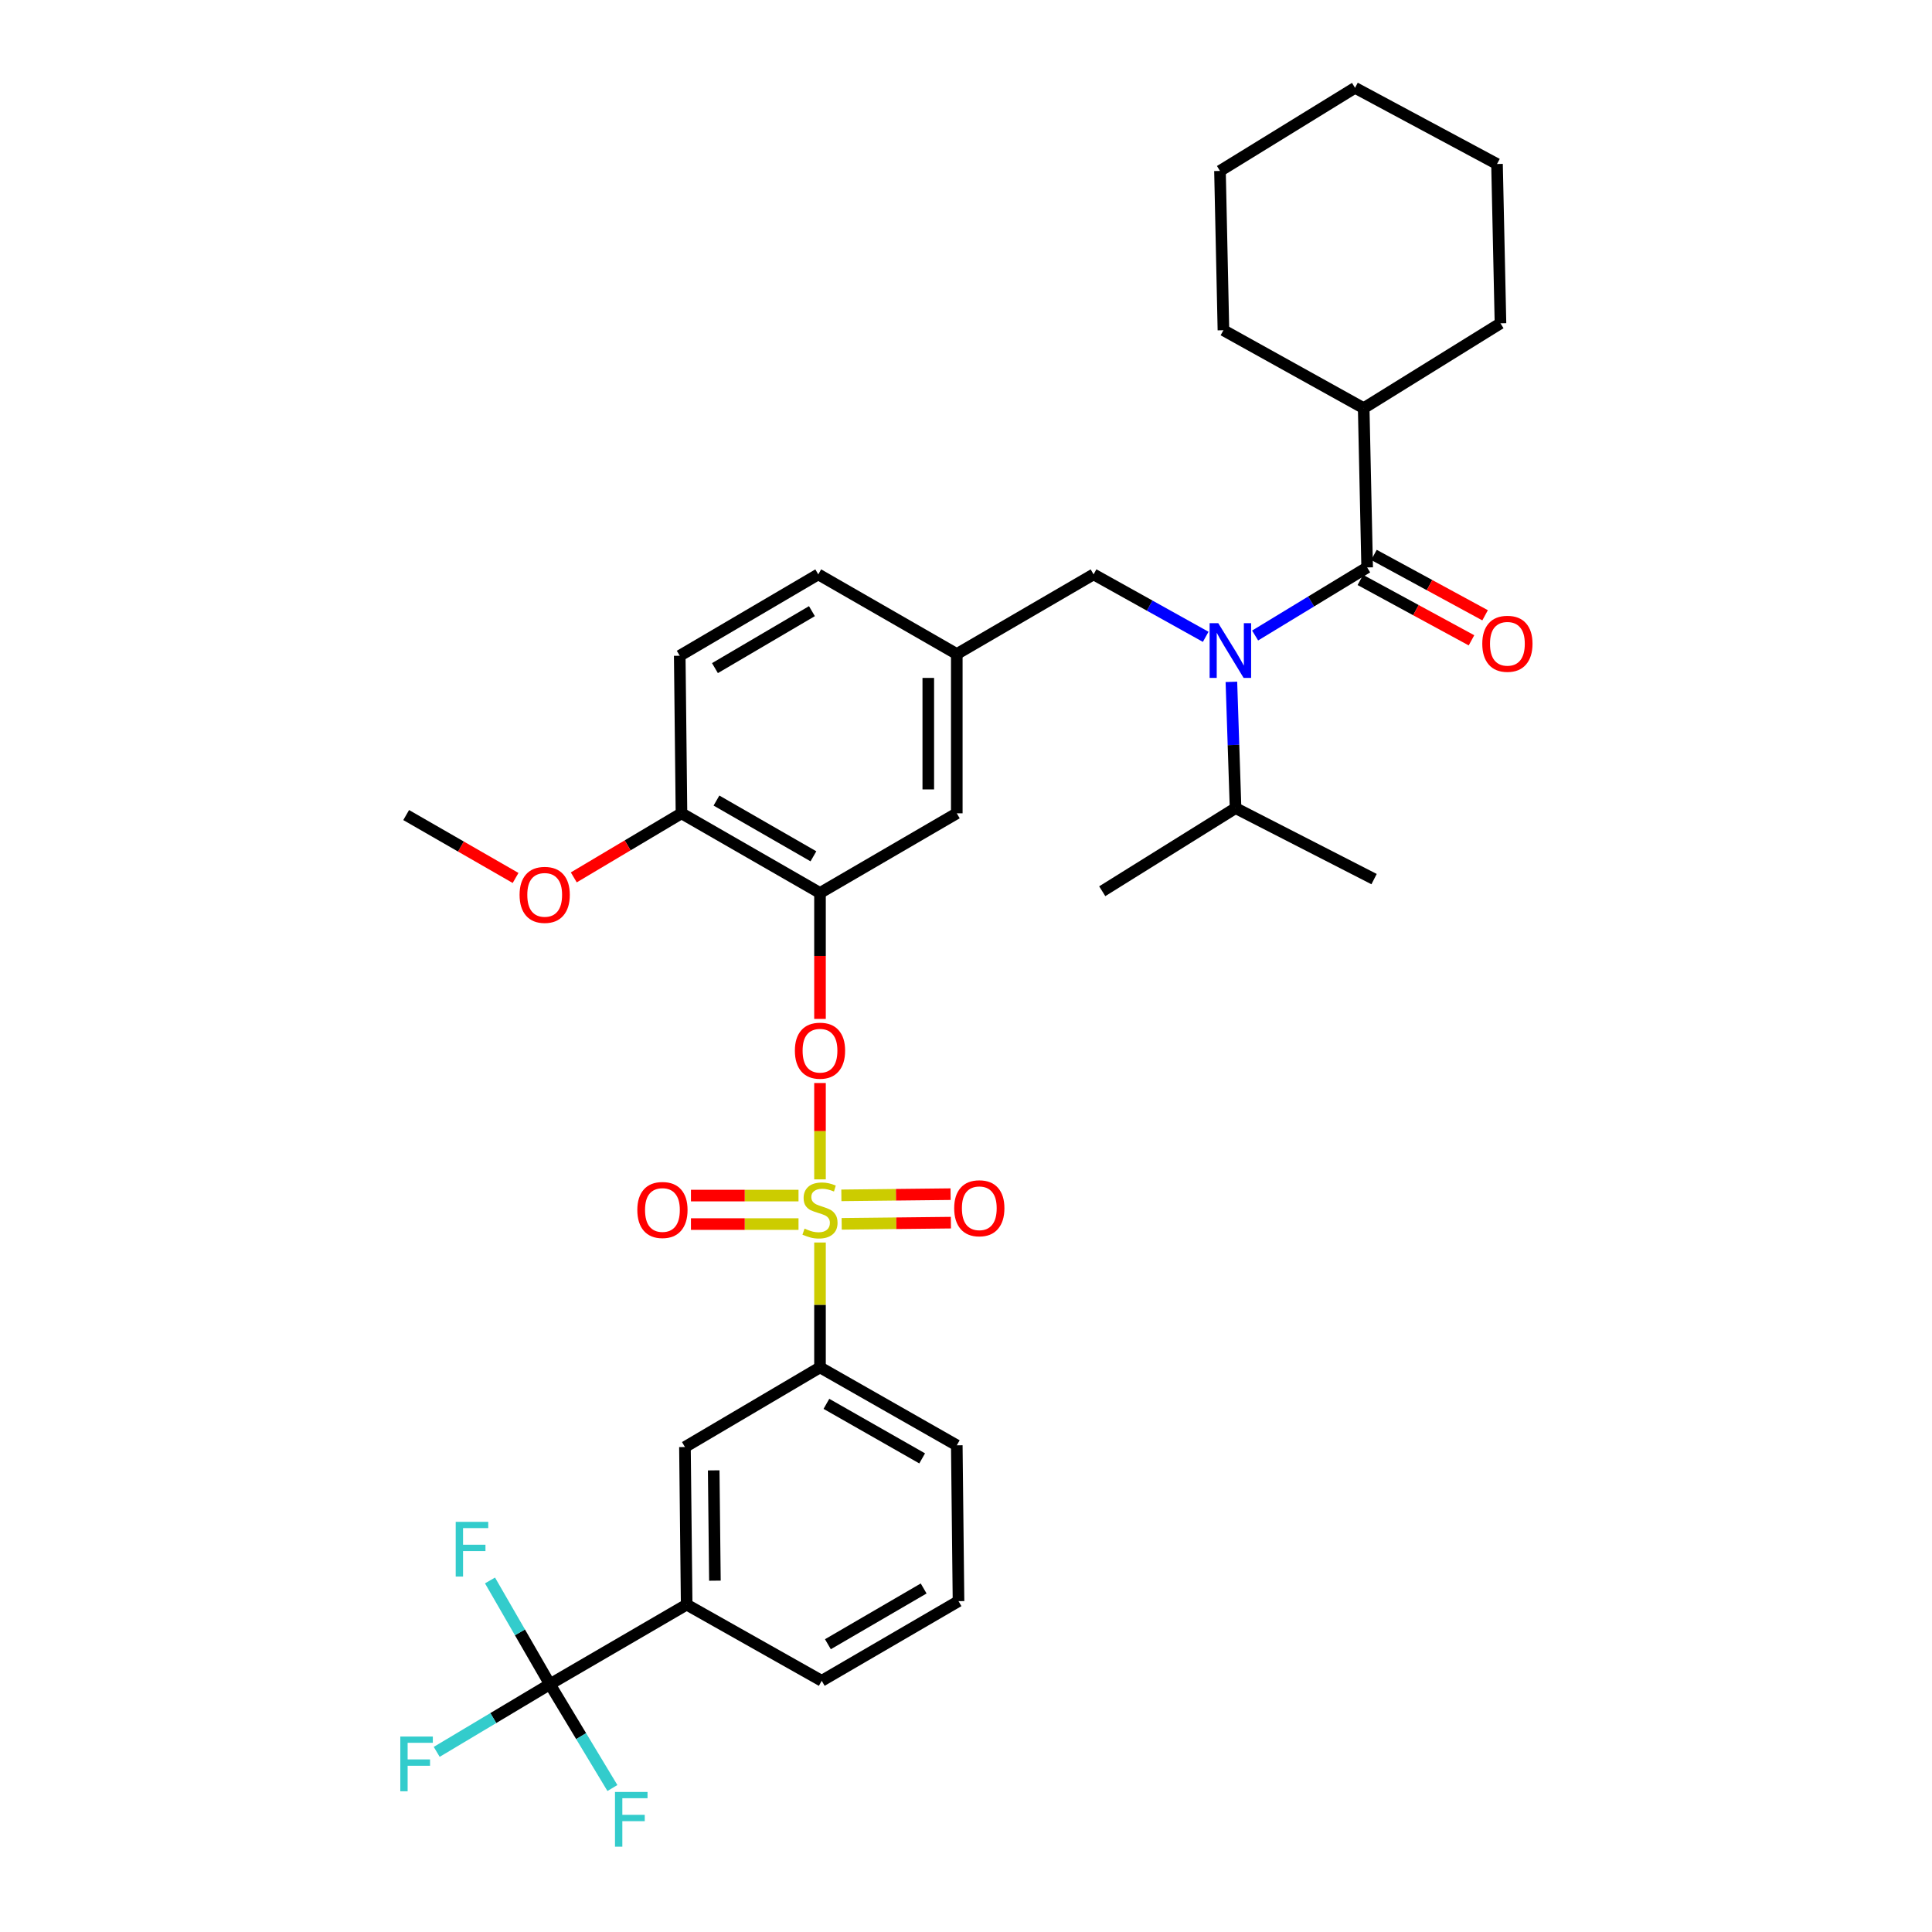 <?xml version='1.0' encoding='iso-8859-1'?>
<svg version='1.1' baseProfile='full'
              xmlns='http://www.w3.org/2000/svg'
                      xmlns:rdkit='http://www.rdkit.org/xml'
                      xmlns:xlink='http://www.w3.org/1999/xlink'
                  xml:space='preserve'
width='1000px' height='1000px' viewBox='0 0 1000 1000'>
<!-- END OF HEADER -->
<rect style='opacity:1.0;fill:#FFFFFF;stroke:none' width='1000' height='1000' x='0' y='0'> </rect>
<path class='bond-0' d='M 624.069,329.617 L 595.051,313.455' style='fill:none;fill-rule:evenodd;stroke:#0000FF;stroke-width:6px;stroke-linecap:butt;stroke-linejoin:miter;stroke-opacity:1' />
<path class='bond-0' d='M 595.051,313.455 L 566.033,297.294' style='fill:none;fill-rule:evenodd;stroke:#000000;stroke-width:6px;stroke-linecap:butt;stroke-linejoin:miter;stroke-opacity:1' />
<path class='bond-1' d='M 649.646,328.942 L 678.642,311.323' style='fill:none;fill-rule:evenodd;stroke:#0000FF;stroke-width:6px;stroke-linecap:butt;stroke-linejoin:miter;stroke-opacity:1' />
<path class='bond-1' d='M 678.642,311.323 L 707.637,293.705' style='fill:none;fill-rule:evenodd;stroke:#000000;stroke-width:6px;stroke-linecap:butt;stroke-linejoin:miter;stroke-opacity:1' />
<path class='bond-2' d='M 637.369,352.927 L 638.446,385.603' style='fill:none;fill-rule:evenodd;stroke:#0000FF;stroke-width:6px;stroke-linecap:butt;stroke-linejoin:miter;stroke-opacity:1' />
<path class='bond-2' d='M 638.446,385.603 L 639.523,418.28' style='fill:none;fill-rule:evenodd;stroke:#000000;stroke-width:6px;stroke-linecap:butt;stroke-linejoin:miter;stroke-opacity:1' />
<path class='bond-3' d='M 705.843,211.258 L 776.645,167.342' style='fill:none;fill-rule:evenodd;stroke:#000000;stroke-width:6px;stroke-linecap:butt;stroke-linejoin:miter;stroke-opacity:1' />
<path class='bond-4' d='M 705.843,211.258 L 633.246,170.923' style='fill:none;fill-rule:evenodd;stroke:#000000;stroke-width:6px;stroke-linecap:butt;stroke-linejoin:miter;stroke-opacity:1' />
<path class='bond-5' d='M 705.843,211.258 L 707.637,293.705' style='fill:none;fill-rule:evenodd;stroke:#000000;stroke-width:6px;stroke-linecap:butt;stroke-linejoin:miter;stroke-opacity:1' />
<path class='bond-6' d='M 704.117,300.185 L 732.878,315.81' style='fill:none;fill-rule:evenodd;stroke:#000000;stroke-width:6px;stroke-linecap:butt;stroke-linejoin:miter;stroke-opacity:1' />
<path class='bond-6' d='M 732.878,315.81 L 761.64,331.434' style='fill:none;fill-rule:evenodd;stroke:#FF0000;stroke-width:6px;stroke-linecap:butt;stroke-linejoin:miter;stroke-opacity:1' />
<path class='bond-6' d='M 711.158,287.224 L 739.919,302.848' style='fill:none;fill-rule:evenodd;stroke:#000000;stroke-width:6px;stroke-linecap:butt;stroke-linejoin:miter;stroke-opacity:1' />
<path class='bond-6' d='M 739.919,302.848 L 768.681,318.473' style='fill:none;fill-rule:evenodd;stroke:#FF0000;stroke-width:6px;stroke-linecap:butt;stroke-linejoin:miter;stroke-opacity:1' />
<path class='bond-7' d='M 776.645,167.342 L 774.85,84.887' style='fill:none;fill-rule:evenodd;stroke:#000000;stroke-width:6px;stroke-linecap:butt;stroke-linejoin:miter;stroke-opacity:1' />
<path class='bond-8' d='M 633.246,170.923 L 631.459,88.477' style='fill:none;fill-rule:evenodd;stroke:#000000;stroke-width:6px;stroke-linecap:butt;stroke-linejoin:miter;stroke-opacity:1' />
<path class='bond-9' d='M 566.033,297.294 L 495.231,338.521' style='fill:none;fill-rule:evenodd;stroke:#000000;stroke-width:6px;stroke-linecap:butt;stroke-linejoin:miter;stroke-opacity:1' />
<path class='bond-10' d='M 639.523,418.28 L 711.218,455.025' style='fill:none;fill-rule:evenodd;stroke:#000000;stroke-width:6px;stroke-linecap:butt;stroke-linejoin:miter;stroke-opacity:1' />
<path class='bond-11' d='M 639.523,418.28 L 570.515,461.302' style='fill:none;fill-rule:evenodd;stroke:#000000;stroke-width:6px;stroke-linecap:butt;stroke-linejoin:miter;stroke-opacity:1' />
<path class='bond-12' d='M 284.619,871.766 L 355.421,830.547' style='fill:none;fill-rule:evenodd;stroke:#000000;stroke-width:6px;stroke-linecap:butt;stroke-linejoin:miter;stroke-opacity:1' />
<path class='bond-13' d='M 284.619,871.766 L 300.799,898.621' style='fill:none;fill-rule:evenodd;stroke:#000000;stroke-width:6px;stroke-linecap:butt;stroke-linejoin:miter;stroke-opacity:1' />
<path class='bond-13' d='M 300.799,898.621 L 316.979,925.475' style='fill:none;fill-rule:evenodd;stroke:#33CCCC;stroke-width:6px;stroke-linecap:butt;stroke-linejoin:miter;stroke-opacity:1' />
<path class='bond-14' d='M 284.619,871.766 L 269.122,844.905' style='fill:none;fill-rule:evenodd;stroke:#000000;stroke-width:6px;stroke-linecap:butt;stroke-linejoin:miter;stroke-opacity:1' />
<path class='bond-14' d='M 269.122,844.905 L 253.626,818.043' style='fill:none;fill-rule:evenodd;stroke:#33CCCC;stroke-width:6px;stroke-linecap:butt;stroke-linejoin:miter;stroke-opacity:1' />
<path class='bond-15' d='M 284.619,871.766 L 255.33,889.265' style='fill:none;fill-rule:evenodd;stroke:#000000;stroke-width:6px;stroke-linecap:butt;stroke-linejoin:miter;stroke-opacity:1' />
<path class='bond-15' d='M 255.33,889.265 L 226.041,906.763' style='fill:none;fill-rule:evenodd;stroke:#33CCCC;stroke-width:6px;stroke-linecap:butt;stroke-linejoin:miter;stroke-opacity:1' />
<path class='bond-16' d='M 424.429,560.571 L 424.429,585.507' style='fill:none;fill-rule:evenodd;stroke:#FF0000;stroke-width:6px;stroke-linecap:butt;stroke-linejoin:miter;stroke-opacity:1' />
<path class='bond-16' d='M 424.429,585.507 L 424.429,610.443' style='fill:none;fill-rule:evenodd;stroke:#CCCC00;stroke-width:6px;stroke-linecap:butt;stroke-linejoin:miter;stroke-opacity:1' />
<path class='bond-17' d='M 424.429,527.39 L 424.429,494.793' style='fill:none;fill-rule:evenodd;stroke:#FF0000;stroke-width:6px;stroke-linecap:butt;stroke-linejoin:miter;stroke-opacity:1' />
<path class='bond-17' d='M 424.429,494.793 L 424.429,462.196' style='fill:none;fill-rule:evenodd;stroke:#000000;stroke-width:6px;stroke-linecap:butt;stroke-linejoin:miter;stroke-opacity:1' />
<path class='bond-18' d='M 435.65,633.458 L 463.915,633.152' style='fill:none;fill-rule:evenodd;stroke:#CCCC00;stroke-width:6px;stroke-linecap:butt;stroke-linejoin:miter;stroke-opacity:1' />
<path class='bond-18' d='M 463.915,633.152 L 492.181,632.846' style='fill:none;fill-rule:evenodd;stroke:#FF0000;stroke-width:6px;stroke-linecap:butt;stroke-linejoin:miter;stroke-opacity:1' />
<path class='bond-18' d='M 435.49,618.709 L 463.755,618.403' style='fill:none;fill-rule:evenodd;stroke:#CCCC00;stroke-width:6px;stroke-linecap:butt;stroke-linejoin:miter;stroke-opacity:1' />
<path class='bond-18' d='M 463.755,618.403 L 492.021,618.096' style='fill:none;fill-rule:evenodd;stroke:#FF0000;stroke-width:6px;stroke-linecap:butt;stroke-linejoin:miter;stroke-opacity:1' />
<path class='bond-19' d='M 413.31,618.829 L 385.473,618.829' style='fill:none;fill-rule:evenodd;stroke:#CCCC00;stroke-width:6px;stroke-linecap:butt;stroke-linejoin:miter;stroke-opacity:1' />
<path class='bond-19' d='M 385.473,618.829 L 357.636,618.829' style='fill:none;fill-rule:evenodd;stroke:#FF0000;stroke-width:6px;stroke-linecap:butt;stroke-linejoin:miter;stroke-opacity:1' />
<path class='bond-19' d='M 413.31,633.579 L 385.473,633.579' style='fill:none;fill-rule:evenodd;stroke:#CCCC00;stroke-width:6px;stroke-linecap:butt;stroke-linejoin:miter;stroke-opacity:1' />
<path class='bond-19' d='M 385.473,633.579 L 357.636,633.579' style='fill:none;fill-rule:evenodd;stroke:#FF0000;stroke-width:6px;stroke-linecap:butt;stroke-linejoin:miter;stroke-opacity:1' />
<path class='bond-20' d='M 424.429,643.123 L 424.429,675.44' style='fill:none;fill-rule:evenodd;stroke:#CCCC00;stroke-width:6px;stroke-linecap:butt;stroke-linejoin:miter;stroke-opacity:1' />
<path class='bond-20' d='M 424.429,675.44 L 424.429,707.758' style='fill:none;fill-rule:evenodd;stroke:#000000;stroke-width:6px;stroke-linecap:butt;stroke-linejoin:miter;stroke-opacity:1' />
<path class='bond-21' d='M 424.429,707.758 L 354.528,748.985' style='fill:none;fill-rule:evenodd;stroke:#000000;stroke-width:6px;stroke-linecap:butt;stroke-linejoin:miter;stroke-opacity:1' />
<path class='bond-22' d='M 424.429,707.758 L 495.231,748.092' style='fill:none;fill-rule:evenodd;stroke:#000000;stroke-width:6px;stroke-linecap:butt;stroke-linejoin:miter;stroke-opacity:1' />
<path class='bond-22' d='M 427.748,726.625 L 477.309,754.859' style='fill:none;fill-rule:evenodd;stroke:#000000;stroke-width:6px;stroke-linecap:butt;stroke-linejoin:miter;stroke-opacity:1' />
<path class='bond-23' d='M 424.429,462.196 L 352.733,420.968' style='fill:none;fill-rule:evenodd;stroke:#000000;stroke-width:6px;stroke-linecap:butt;stroke-linejoin:miter;stroke-opacity:1' />
<path class='bond-23' d='M 421.027,443.224 L 370.841,414.365' style='fill:none;fill-rule:evenodd;stroke:#000000;stroke-width:6px;stroke-linecap:butt;stroke-linejoin:miter;stroke-opacity:1' />
<path class='bond-24' d='M 424.429,462.196 L 495.231,420.968' style='fill:none;fill-rule:evenodd;stroke:#000000;stroke-width:6px;stroke-linecap:butt;stroke-linejoin:miter;stroke-opacity:1' />
<path class='bond-25' d='M 352.733,420.968 L 351.832,339.415' style='fill:none;fill-rule:evenodd;stroke:#000000;stroke-width:6px;stroke-linecap:butt;stroke-linejoin:miter;stroke-opacity:1' />
<path class='bond-26' d='M 352.733,420.968 L 324.862,437.552' style='fill:none;fill-rule:evenodd;stroke:#000000;stroke-width:6px;stroke-linecap:butt;stroke-linejoin:miter;stroke-opacity:1' />
<path class='bond-26' d='M 324.862,437.552 L 296.991,454.136' style='fill:none;fill-rule:evenodd;stroke:#FF0000;stroke-width:6px;stroke-linecap:butt;stroke-linejoin:miter;stroke-opacity:1' />
<path class='bond-27' d='M 351.832,339.415 L 423.535,297.294' style='fill:none;fill-rule:evenodd;stroke:#000000;stroke-width:6px;stroke-linecap:butt;stroke-linejoin:miter;stroke-opacity:1' />
<path class='bond-27' d='M 370.058,345.815 L 420.251,316.33' style='fill:none;fill-rule:evenodd;stroke:#000000;stroke-width:6px;stroke-linecap:butt;stroke-linejoin:miter;stroke-opacity:1' />
<path class='bond-28' d='M 423.535,297.294 L 495.231,338.521' style='fill:none;fill-rule:evenodd;stroke:#000000;stroke-width:6px;stroke-linecap:butt;stroke-linejoin:miter;stroke-opacity:1' />
<path class='bond-29' d='M 495.231,338.521 L 495.231,420.968' style='fill:none;fill-rule:evenodd;stroke:#000000;stroke-width:6px;stroke-linecap:butt;stroke-linejoin:miter;stroke-opacity:1' />
<path class='bond-29' d='M 480.48,350.888 L 480.48,408.601' style='fill:none;fill-rule:evenodd;stroke:#000000;stroke-width:6px;stroke-linecap:butt;stroke-linejoin:miter;stroke-opacity:1' />
<path class='bond-30' d='M 266.863,454.433 L 238.55,438.151' style='fill:none;fill-rule:evenodd;stroke:#FF0000;stroke-width:6px;stroke-linecap:butt;stroke-linejoin:miter;stroke-opacity:1' />
<path class='bond-30' d='M 238.55,438.151 L 210.236,421.87' style='fill:none;fill-rule:evenodd;stroke:#000000;stroke-width:6px;stroke-linecap:butt;stroke-linejoin:miter;stroke-opacity:1' />
<path class='bond-31' d='M 355.421,830.547 L 354.528,748.985' style='fill:none;fill-rule:evenodd;stroke:#000000;stroke-width:6px;stroke-linecap:butt;stroke-linejoin:miter;stroke-opacity:1' />
<path class='bond-31' d='M 370.037,818.151 L 369.411,761.058' style='fill:none;fill-rule:evenodd;stroke:#000000;stroke-width:6px;stroke-linecap:butt;stroke-linejoin:miter;stroke-opacity:1' />
<path class='bond-32' d='M 355.421,830.547 L 425.322,869.98' style='fill:none;fill-rule:evenodd;stroke:#000000;stroke-width:6px;stroke-linecap:butt;stroke-linejoin:miter;stroke-opacity:1' />
<path class='bond-33' d='M 495.231,748.092 L 496.124,828.752' style='fill:none;fill-rule:evenodd;stroke:#000000;stroke-width:6px;stroke-linecap:butt;stroke-linejoin:miter;stroke-opacity:1' />
<path class='bond-34' d='M 425.322,869.98 L 496.124,828.752' style='fill:none;fill-rule:evenodd;stroke:#000000;stroke-width:6px;stroke-linecap:butt;stroke-linejoin:miter;stroke-opacity:1' />
<path class='bond-34' d='M 428.52,851.049 L 478.081,822.19' style='fill:none;fill-rule:evenodd;stroke:#000000;stroke-width:6px;stroke-linecap:butt;stroke-linejoin:miter;stroke-opacity:1' />
<path class='bond-35' d='M 774.85,84.887 L 701.36,45.455' style='fill:none;fill-rule:evenodd;stroke:#000000;stroke-width:6px;stroke-linecap:butt;stroke-linejoin:miter;stroke-opacity:1' />
<path class='bond-36' d='M 631.459,88.477 L 701.36,45.455' style='fill:none;fill-rule:evenodd;stroke:#000000;stroke-width:6px;stroke-linecap:butt;stroke-linejoin:miter;stroke-opacity:1' />
<path  class='atom-0' d='M 630.575 322.567
L 639.855 337.567
Q 640.775 339.047, 642.255 341.727
Q 643.735 344.407, 643.815 344.567
L 643.815 322.567
L 647.575 322.567
L 647.575 350.887
L 643.695 350.887
L 633.735 334.487
Q 632.575 332.567, 631.335 330.367
Q 630.135 328.167, 629.775 327.487
L 629.775 350.887
L 626.095 350.887
L 626.095 322.567
L 630.575 322.567
' fill='#0000FF'/>
<path  class='atom-3' d='M 767.226 333.217
Q 767.226 326.417, 770.586 322.617
Q 773.946 318.817, 780.226 318.817
Q 786.506 318.817, 789.866 322.617
Q 793.226 326.417, 793.226 333.217
Q 793.226 340.097, 789.826 344.017
Q 786.426 347.897, 780.226 347.897
Q 773.986 347.897, 770.586 344.017
Q 767.226 340.137, 767.226 333.217
M 780.226 344.697
Q 784.546 344.697, 786.866 341.817
Q 789.226 338.897, 789.226 333.217
Q 789.226 327.657, 786.866 324.857
Q 784.546 322.017, 780.226 322.017
Q 775.906 322.017, 773.546 324.817
Q 771.226 327.617, 771.226 333.217
Q 771.226 338.937, 773.546 341.817
Q 775.906 344.697, 780.226 344.697
' fill='#FF0000'/>
<path  class='atom-10' d='M 411.429 543.829
Q 411.429 537.029, 414.789 533.229
Q 418.149 529.429, 424.429 529.429
Q 430.709 529.429, 434.069 533.229
Q 437.429 537.029, 437.429 543.829
Q 437.429 550.709, 434.029 554.629
Q 430.629 558.509, 424.429 558.509
Q 418.189 558.509, 414.789 554.629
Q 411.429 550.749, 411.429 543.829
M 424.429 555.309
Q 428.749 555.309, 431.069 552.429
Q 433.429 549.509, 433.429 543.829
Q 433.429 538.269, 431.069 535.469
Q 428.749 532.629, 424.429 532.629
Q 420.109 532.629, 417.749 535.429
Q 415.429 538.229, 415.429 543.829
Q 415.429 549.549, 417.749 552.429
Q 420.109 555.309, 424.429 555.309
' fill='#FF0000'/>
<path  class='atom-11' d='M 416.429 635.924
Q 416.749 636.044, 418.069 636.604
Q 419.389 637.164, 420.829 637.524
Q 422.309 637.844, 423.749 637.844
Q 426.429 637.844, 427.989 636.564
Q 429.549 635.244, 429.549 632.964
Q 429.549 631.404, 428.749 630.444
Q 427.989 629.484, 426.789 628.964
Q 425.589 628.444, 423.589 627.844
Q 421.069 627.084, 419.549 626.364
Q 418.069 625.644, 416.989 624.124
Q 415.949 622.604, 415.949 620.044
Q 415.949 616.484, 418.349 614.284
Q 420.789 612.084, 425.589 612.084
Q 428.869 612.084, 432.589 613.644
L 431.669 616.724
Q 428.269 615.324, 425.709 615.324
Q 422.949 615.324, 421.429 616.484
Q 419.909 617.604, 419.949 619.564
Q 419.949 621.084, 420.709 622.004
Q 421.509 622.924, 422.629 623.444
Q 423.789 623.964, 425.709 624.564
Q 428.269 625.364, 429.789 626.164
Q 431.309 626.964, 432.389 628.604
Q 433.509 630.204, 433.509 632.964
Q 433.509 636.884, 430.869 639.004
Q 428.269 641.084, 423.909 641.084
Q 421.389 641.084, 419.469 640.524
Q 417.589 640.004, 415.349 639.084
L 416.429 635.924
' fill='#CCCC00'/>
<path  class='atom-12' d='M 493.884 625.391
Q 493.884 618.591, 497.244 614.791
Q 500.604 610.991, 506.884 610.991
Q 513.164 610.991, 516.524 614.791
Q 519.884 618.591, 519.884 625.391
Q 519.884 632.271, 516.484 636.191
Q 513.084 640.071, 506.884 640.071
Q 500.644 640.071, 497.244 636.191
Q 493.884 632.311, 493.884 625.391
M 506.884 636.871
Q 511.204 636.871, 513.524 633.991
Q 515.884 631.071, 515.884 625.391
Q 515.884 619.831, 513.524 617.031
Q 511.204 614.191, 506.884 614.191
Q 502.564 614.191, 500.204 616.991
Q 497.884 619.791, 497.884 625.391
Q 497.884 631.111, 500.204 633.991
Q 502.564 636.871, 506.884 636.871
' fill='#FF0000'/>
<path  class='atom-13' d='M 329.875 626.284
Q 329.875 619.484, 333.235 615.684
Q 336.595 611.884, 342.875 611.884
Q 349.155 611.884, 352.515 615.684
Q 355.875 619.484, 355.875 626.284
Q 355.875 633.164, 352.475 637.084
Q 349.075 640.964, 342.875 640.964
Q 336.635 640.964, 333.235 637.084
Q 329.875 633.204, 329.875 626.284
M 342.875 637.764
Q 347.195 637.764, 349.515 634.884
Q 351.875 631.964, 351.875 626.284
Q 351.875 620.724, 349.515 617.924
Q 347.195 615.084, 342.875 615.084
Q 338.555 615.084, 336.195 617.884
Q 333.875 620.684, 333.875 626.284
Q 333.875 632.004, 336.195 634.884
Q 338.555 637.764, 342.875 637.764
' fill='#FF0000'/>
<path  class='atom-21' d='M 268.931 463.177
Q 268.931 456.377, 272.291 452.577
Q 275.651 448.777, 281.931 448.777
Q 288.211 448.777, 291.571 452.577
Q 294.931 456.377, 294.931 463.177
Q 294.931 470.057, 291.531 473.977
Q 288.131 477.857, 281.931 477.857
Q 275.691 477.857, 272.291 473.977
Q 268.931 470.097, 268.931 463.177
M 281.931 474.657
Q 286.251 474.657, 288.571 471.777
Q 290.931 468.857, 290.931 463.177
Q 290.931 457.617, 288.571 454.817
Q 286.251 451.977, 281.931 451.977
Q 277.611 451.977, 275.251 454.777
Q 272.931 457.577, 272.931 463.177
Q 272.931 468.897, 275.251 471.777
Q 277.611 474.657, 281.931 474.657
' fill='#FF0000'/>
<path  class='atom-25' d='M 318.32 927.515
L 335.16 927.515
L 335.16 930.755
L 322.12 930.755
L 322.12 939.355
L 333.72 939.355
L 333.72 942.635
L 322.12 942.635
L 322.12 955.835
L 318.32 955.835
L 318.32 927.515
' fill='#33CCCC'/>
<path  class='atom-26' d='M 235.873 787.706
L 252.713 787.706
L 252.713 790.946
L 239.673 790.946
L 239.673 799.546
L 251.273 799.546
L 251.273 802.826
L 239.673 802.826
L 239.673 816.026
L 235.873 816.026
L 235.873 787.706
' fill='#33CCCC'/>
<path  class='atom-27' d='M 207.191 898.834
L 224.031 898.834
L 224.031 902.074
L 210.991 902.074
L 210.991 910.674
L 222.591 910.674
L 222.591 913.954
L 210.991 913.954
L 210.991 927.154
L 207.191 927.154
L 207.191 898.834
' fill='#33CCCC'/>
</svg>
